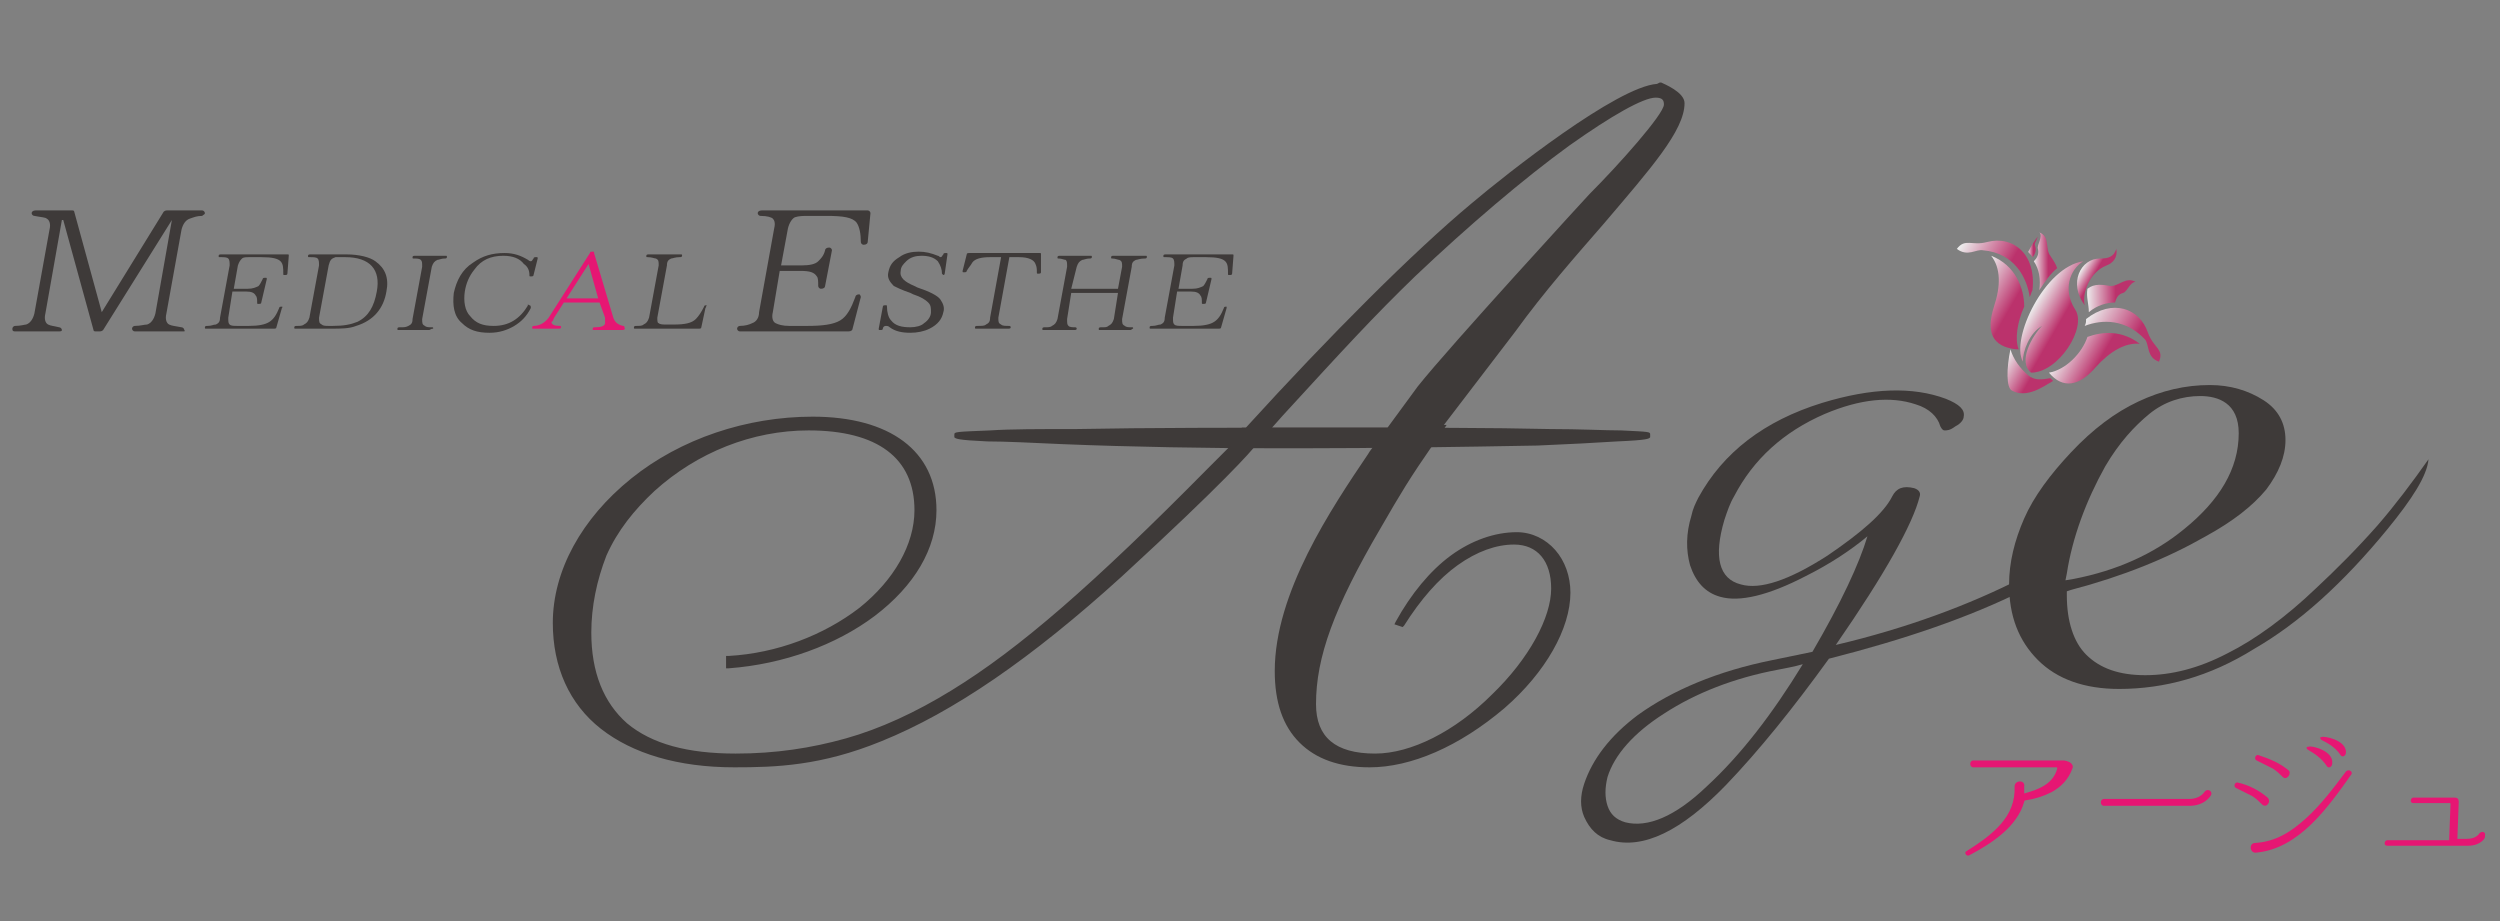 <?xml version="1.0" encoding="utf-8"?>
<!-- Generator: Adobe Illustrator 22.1.0, SVG Export Plug-In . SVG Version: 6.00 Build 0)  -->
<svg version="1.1" id="レイヤー_1" xmlns="http://www.w3.org/2000/svg" xmlns:xlink="http://www.w3.org/1999/xlink" x="0px"
	 y="0px" viewBox="0 0 181.8 67" style="enable-background:new 0 0 181.8 67;" xml:space="preserve">
<rect x="0" y="0" width="181.8" height="67" fill="#808080" stroke="none"/>
<style type="text/css">
	.st0{fill:#3E3A39;}
	.st1{fill:#E61673;}
	.st2{opacity:0.85;}
	.st3{fill:url(#SVGID_1_);}
	.st4{fill:url(#SVGID_2_);}
	.st5{fill:url(#SVGID_3_);}
	.st6{fill:url(#SVGID_4_);}
	.st7{fill:url(#SVGID_5_);}
	.st8{fill:url(#SVGID_6_);}
	.st9{fill:url(#SVGID_7_);}
	.st10{fill:url(#SVGID_8_);}
	.st11{fill:url(#SVGID_9_);}
	.st12{fill:url(#SVGID_10_);}
</style>
<g>
	<path class="st0" d="M94.4,32.6c-0.5,0-1,0-1.6,0c-4.8,0-10.6-0.1-15.5-0.3c-2.2-0.1-4.2-0.2-5.5-0.2c-2.2-0.1-2.3-0.2-2.4-0.3
		c0,0,0-0.1,0-0.2c0-0.2,0.1-0.2,2.6-0.3c1.5-0.1,3.6-0.1,6.3-0.1c5-0.1,11.7-0.1,18.5-0.1c6.2,0,11.8,0,15.9,0.1
		c2.2,0,4,0.1,5.2,0.1c2.1,0.1,2.1,0.1,2.1,0.3c0,0.1,0,0.1,0,0.2c-0.1,0.1-0.1,0.2-2.4,0.3c-1.5,0.1-3.5,0.2-5.8,0.3
		C106.4,32.5,100,32.6,94.4,32.6z"/>
	<path class="st0" d="M99.6,55.8c-2.2,0-3.9-0.6-5.1-1.8c-1.2-1.2-1.8-2.9-1.8-5.2c0-5.7,4.1-11.8,6.8-15.8c0.1-0.2,0.3-0.4,0.4-0.6
		h-8.6c-0.3,0.4-2.3,2.7-9.7,9.5c-6.6,6-12.3,9.9-17.5,12c-4.4,1.8-7.7,1.9-10.7,1.9c-4.1,0-7.4-1-9.7-2.8c-2.3-1.8-3.5-4.5-3.5-7.7
		c0-3.8,2.1-7.6,5.7-10.5c3.6-2.9,8.4-4.5,13.2-4.5c5.6,0,9,2.5,9,6.8c0,2.8-1.6,5.5-4.5,7.7c-2.8,2.1-6.6,3.5-10.6,3.8l-0.2,0v-0.9
		l0.2,0c3.5-0.2,6.9-1.5,9.5-3.5c2.5-2,4-4.6,4-7.1c0-3.8-2.7-5.8-7.7-5.8c-4.1,0-8.1,1.6-11.2,4.4c-1.5,1.4-2.7,2.9-3.5,4.7
		C43.4,42.2,43,44.1,43,46c0,2.9,0.9,5.1,2.6,6.6c1.8,1.5,4.4,2.2,7.9,2.2c2.9,0,5.5-0.4,8-1.1c2.5-0.7,5.1-1.9,7.7-3.5
		c4.9-3,10.3-7.7,18.6-16.1c0.9-0.9,1.2-1.2,1.7-1.7l-0.1,0l0.3-0.3c0.1-0.1,0.1-0.2,0.2-0.4l0-0.1l0.1,0c0.1-0.1,0.3-0.2,0.3-0.4
		l0-0.1h0.3c6.1-6.7,12.2-12.8,16.4-16.3c2.6-2.2,10.6-8.5,13.5-8.7l0.2-0.1l0.1,0c0.2,0.1,1.7,0.7,1.7,1.5c0,2-2.5,4.8-5.9,8.8
		c-2,2.3-4.3,4.9-6.4,7.8l-5.2,6.8l0.2,0l-0.2,0.3c0,0,0,0,0,0c-0.1,0.1-0.2,0.3-0.2,0.5l0,0l0,0c0,0,0,0-0.1,0.1
		c-0.1,0.1-0.2,0.2-0.2,0.3l0,0.1l-0.2,0c-1.8,2.6-2.4,3.6-3.9,6.2c-3.4,5.8-4.7,9.4-4.7,12.8c0,2.4,1.4,3.6,4.3,3.6
		c2.6,0,5.8-1.6,8.5-4.3c2.7-2.6,4.3-5.6,4.3-7.7c0-2-1-3.2-2.7-3.2c-1.3,0-2.7,0.5-4.1,1.5c-1.4,1-2.7,2.5-3.9,4.4l-0.1,0.1
		l-0.6-0.2l0.1-0.2c1.1-2,2.5-3.7,4-4.8c1.5-1.1,3.2-1.7,4.8-1.7c1.1,0,2.1,0.5,2.8,1.3c0.7,0.8,1.1,1.9,1.1,3.1
		c0,2.6-1.8,5.8-4.8,8.4C106.1,54.3,102.6,55.8,99.6,55.8z M100.9,31.1l2.2-3c2.3-2.9,12.4-13.9,12.5-14c2.1-2.1,5.4-5.8,5.4-6.5
		c0-0.3-0.1-0.5-0.6-0.5c-0.9,0-3.2,1.3-6.3,3.5c-3.3,2.4-7.3,5.8-11.2,9.5c-3,2.9-5.2,5.3-9.6,10.1l-0.8,0.9H100.9z"/>
	<path class="st0" d="M13.3,24.1H9.8c-0.1,0-0.2-0.1-0.2-0.2c0-0.1,0.1-0.2,0.2-0.2c0.4,0,0.7-0.1,0.9-0.1c0.3-0.1,0.5-0.4,0.6-0.8
		l1.2-6.8h0l-5,8c-0.1,0.1-0.2,0.1-0.3,0.1H7c-0.1,0-0.2,0-0.2-0.1l-2.2-8H4.5l-1.2,6.8c-0.1,0.4,0,0.7,0.2,0.8
		c0.2,0.1,0.4,0.1,0.8,0.2c0.1,0,0.2,0.1,0.2,0.2c0,0.1-0.1,0.1-0.3,0.1H1.1c-0.2,0-0.2-0.1-0.2-0.2c0-0.1,0.1-0.2,0.2-0.2
		c0.4,0,0.7-0.1,0.8-0.1c0.3-0.1,0.5-0.4,0.6-0.8l1.1-6.1c0.1-0.4,0-0.7-0.2-0.8c-0.1-0.1-0.4-0.1-0.9-0.2c-0.1,0-0.2-0.1-0.2-0.2
		c0-0.1,0.1-0.2,0.3-0.2h2.6c0.1,0,0.2,0,0.2,0.1l2,7.3l4.5-7.3c0.1-0.1,0.2-0.1,0.3-0.1h2.5c0.1,0,0.2,0.1,0.2,0.2
		c0,0.1-0.1,0.1-0.2,0.2c-0.4,0-0.6,0.1-0.9,0.2c-0.3,0.1-0.5,0.4-0.6,0.8l-1.1,6.1c-0.1,0.4,0,0.7,0.2,0.8c0.2,0.1,0.4,0.1,0.9,0.2
		c0.1,0,0.2,0.1,0.2,0.2C13.5,24.1,13.4,24.1,13.3,24.1z"/>
	<path class="st0" d="M20.5,22.4l-0.4,1.4c0,0.1-0.1,0.1-0.2,0.1h-4.9c-0.1,0-0.1,0-0.1-0.1c0-0.1,0.1-0.1,0.2-0.1
		c0.3,0,0.4-0.1,0.6-0.1c0.2-0.1,0.3-0.2,0.3-0.5l0.7-3.8c0-0.2,0-0.4-0.1-0.5c-0.1-0.1-0.3-0.1-0.6-0.1c-0.1,0-0.1,0-0.1-0.1
		c0-0.1,0.1-0.1,0.2-0.1h4.8c0.1,0,0.1,0,0.1,0.1l-0.1,1.3c0,0.1-0.1,0.1-0.2,0.1c-0.1,0-0.1,0-0.1-0.1c0-0.4,0-0.7-0.2-0.9
		c-0.2-0.2-0.6-0.3-1.4-0.3h-0.8c-0.3,0-0.5,0-0.6,0.1c-0.1,0.1-0.2,0.2-0.3,0.5L17,21h1c0.4,0,0.6-0.1,0.8-0.2
		c0.1-0.1,0.2-0.3,0.3-0.5c0-0.1,0.1-0.1,0.2-0.1s0.1,0,0.1,0.1L19,22c0,0.1-0.1,0.1-0.2,0.1c-0.1,0-0.1,0-0.1-0.1
		c0-0.2,0-0.4-0.1-0.5c-0.1-0.2-0.3-0.3-0.7-0.3h-1l-0.3,1.9c0,0.3,0,0.4,0.1,0.5c0.1,0.1,0.3,0.1,0.6,0.1h0.8
		c0.7,0,1.2-0.1,1.5-0.3c0.3-0.2,0.5-0.5,0.7-1c0-0.1,0.1-0.1,0.2-0.1C20.5,22.3,20.6,22.3,20.5,22.4z"/>
	<path class="st0" d="M22.6,18.5h2.6c0.9,0,1.7,0.2,2.1,0.5c0.7,0.5,1,1.2,0.8,2.2c-0.2,1.2-0.9,2.1-2.2,2.5
		c-0.5,0.2-1.1,0.2-1.8,0.2h-2.6c-0.1,0-0.1,0-0.1-0.1c0-0.1,0.1-0.1,0.2-0.1c0.2,0,0.4,0,0.5-0.1c0.2-0.1,0.3-0.2,0.4-0.5l0.7-3.8
		c0-0.2,0-0.4-0.1-0.5c-0.1-0.1-0.3-0.1-0.6-0.1c-0.1,0-0.1,0-0.1-0.1C22.4,18.5,22.5,18.5,22.6,18.5z M24.8,18.7
		c-0.2,0-0.3,0-0.4,0c-0.3,0.1-0.4,0.2-0.5,0.6l-0.7,3.8c0,0.3,0,0.4,0.2,0.5c0.1,0.1,0.3,0.1,0.5,0.1h0.3c0.8,0,1.3-0.1,1.8-0.3
		c0.8-0.4,1.2-1.1,1.4-2.2c0.3-1.6-0.5-2.5-2.3-2.5H24.8z"/>
	<path class="st0" d="M31.2,24H29c-0.1,0-0.1,0-0.1-0.1c0-0.1,0.1-0.1,0.2-0.1c0.3,0,0.4,0,0.6-0.1c0.2-0.1,0.3-0.2,0.3-0.5l0.7-3.8
		c0-0.3,0-0.4-0.1-0.5c-0.1-0.1-0.3-0.1-0.5-0.1c-0.1,0-0.1,0-0.1-0.1c0-0.1,0.1-0.1,0.2-0.1h2.2c0.1,0,0.1,0,0.1,0.1
		c0,0.1-0.1,0.1-0.2,0.1c-0.2,0-0.4,0.1-0.5,0.1c-0.2,0.1-0.3,0.2-0.4,0.5l-0.7,3.8c0,0.3,0,0.4,0.2,0.5c0.1,0.1,0.3,0.1,0.5,0.1
		c0.1,0,0.1,0,0.1,0.1C31.3,23.9,31.3,24,31.2,24z"/>
	<path class="st0" d="M38.5,22.2c0.1,0,0.1,0.1,0.1,0.2c-0.3,0.6-0.7,1-1.2,1.3c-0.5,0.3-1.1,0.5-1.8,0.5c-0.9,0-1.5-0.2-2-0.7
		c-0.6-0.5-0.7-1.3-0.6-2.2c0.2-0.9,0.6-1.7,1.4-2.2c0.7-0.5,1.4-0.7,2.3-0.7c0.7,0,1.2,0.2,1.7,0.5c0.1,0.1,0.2,0.1,0.2,0.1
		c0.1,0,0.1-0.1,0.2-0.2c0-0.1,0.1-0.1,0.2-0.1c0.1,0,0.1,0,0.1,0.1L38.8,20c0,0.1-0.1,0.1-0.2,0.1c-0.1,0-0.1,0-0.1-0.1
		c0-0.3-0.1-0.6-0.4-0.8c-0.3-0.4-0.8-0.6-1.5-0.6c-0.9,0-1.6,0.3-2.1,1c-0.4,0.5-0.6,1-0.7,1.6c-0.1,0.7,0,1.4,0.4,1.8
		c0.4,0.5,0.9,0.7,1.7,0.7c1.1,0,1.9-0.5,2.5-1.5C38.3,22.2,38.4,22.1,38.5,22.2L38.5,22.2z"/>
	<path class="st1" d="M45.3,24h-2.1c-0.1,0-0.1,0-0.1-0.1c0-0.1,0.1-0.1,0.2-0.1c0.4,0,0.7-0.1,0.7-0.3c0-0.1,0-0.2,0-0.4L43.6,22
		H41l-0.7,1.1c-0.1,0.2-0.1,0.3-0.2,0.3c0,0.2,0.2,0.3,0.6,0.3c0.1,0,0.1,0,0.1,0.1c0,0.1-0.1,0.1-0.2,0.1h-1.8
		c-0.1,0-0.1,0-0.1-0.1c0-0.1,0.1-0.1,0.2-0.1h-0.1c0.4,0,0.8-0.2,1.1-0.6l3-4.7c0-0.1,0.1-0.1,0.2-0.1h0c0.1,0,0.1,0,0.1,0.1
		l1.4,4.7c0.1,0.3,0.3,0.5,0.7,0.6c0.1,0,0.1,0,0.1,0.1C45.5,23.9,45.4,24,45.3,24z M43.5,21.7l-0.7-2.5l-1.6,2.5H43.5z"/>
	<path class="st0" d="M51.3,22.4L51,23.8c0,0.1-0.1,0.1-0.2,0.1h-4.6c-0.1,0-0.1,0-0.1-0.1c0-0.1,0.1-0.1,0.2-0.1
		c0.2,0,0.4,0,0.5-0.1c0.2-0.1,0.3-0.2,0.4-0.5l0.7-3.8c0-0.3,0-0.4-0.2-0.5c-0.1,0-0.3-0.1-0.6-0.1c-0.1,0-0.1,0-0.1-0.1
		c0-0.1,0.1-0.1,0.2-0.1h2.3c0.1,0,0.1,0,0.1,0.1c0,0.1-0.1,0.1-0.2,0.1c-0.3,0-0.5,0.1-0.6,0.1c-0.2,0.1-0.3,0.2-0.3,0.5l-0.7,3.8
		c0,0.2,0,0.4,0.1,0.4c0.1,0.1,0.3,0.1,0.6,0.1H49c0.8,0,1.3-0.1,1.6-0.4c0.2-0.2,0.4-0.5,0.6-0.9c0-0.1,0.1-0.1,0.2-0.1
		C51.3,22.3,51.4,22.3,51.3,22.4z"/>
	<path class="st0" d="M62.6,21.6L62,23.9c0,0.1-0.1,0.2-0.3,0.2h-7.9c-0.1,0-0.2-0.1-0.2-0.2c0-0.1,0.1-0.2,0.2-0.2
		c0.4,0,0.7-0.1,0.9-0.2c0.3-0.1,0.5-0.4,0.5-0.8l1.1-6.1c0.1-0.4,0-0.6-0.1-0.7c-0.1-0.1-0.4-0.2-0.9-0.2c-0.1,0-0.2-0.1-0.2-0.2
		c0-0.1,0.1-0.2,0.3-0.2h7.7c0.1,0,0.2,0.1,0.2,0.2l-0.2,2.1c0,0.1-0.1,0.2-0.3,0.2c-0.1,0-0.2-0.1-0.2-0.2c0-0.6-0.1-1.1-0.3-1.4
		c-0.3-0.4-1-0.5-2.2-0.5h-1.3c-0.4,0-0.7,0-1,0.1c-0.2,0.1-0.4,0.4-0.5,0.8l-0.5,2.7h1.5c0.6,0,1-0.1,1.2-0.3
		c0.2-0.2,0.4-0.4,0.5-0.8c0-0.1,0.1-0.2,0.3-0.2c0.1,0,0.2,0.1,0.2,0.2l-0.5,2.6c0,0.1-0.1,0.2-0.3,0.2c-0.1,0-0.2-0.1-0.2-0.2
		c0-0.3,0-0.6-0.1-0.7c-0.2-0.3-0.5-0.4-1.2-0.4h-1.5l-0.5,3c-0.1,0.4,0,0.7,0.2,0.8c0.2,0.1,0.5,0.2,1,0.2h1.3
		c1.1,0,1.9-0.1,2.4-0.4c0.5-0.3,0.8-0.9,1.1-1.7c0-0.1,0.1-0.2,0.3-0.2C62.5,21.4,62.6,21.5,62.6,21.6z"/>
	<path class="st0" d="M68.5,19.9c0-0.3-0.1-0.6-0.3-0.9c-0.3-0.3-0.7-0.4-1.2-0.4c-0.4,0-0.8,0.1-1.1,0.4c-0.2,0.2-0.4,0.4-0.4,0.7
		c-0.1,0.5,0.3,0.8,1,1.1l0.2,0.1c0.9,0.3,1.5,0.6,1.7,0.9c0.2,0.3,0.3,0.6,0.2,0.9c-0.1,0.5-0.4,0.9-1,1.2
		c-0.4,0.2-0.9,0.3-1.4,0.3c-0.6,0-1.1-0.1-1.5-0.4c-0.1-0.1-0.2-0.1-0.3-0.1c-0.1,0-0.2,0.1-0.2,0.2c0,0.1-0.1,0.1-0.2,0.1
		c-0.1,0-0.1,0-0.1-0.1l0.3-1.6c0-0.1,0.1-0.1,0.2-0.1c0.1,0,0.1,0,0.1,0.1c0,0.4,0.1,0.8,0.3,1c0.3,0.4,0.8,0.5,1.4,0.5
		c0.4,0,0.8-0.1,1-0.3c0.3-0.2,0.5-0.5,0.5-0.8c0-0.3,0-0.5-0.2-0.7c-0.2-0.2-0.5-0.4-1.1-0.6l-0.2-0.1c-0.6-0.2-1-0.4-1.2-0.5
		c-0.3-0.3-0.5-0.6-0.4-1c0.1-0.5,0.3-0.8,0.8-1.1c0.4-0.3,0.9-0.4,1.4-0.4c0.5,0,0.9,0.1,1.4,0.3c0.1,0,0.1,0.1,0.2,0.1
		c0.1,0,0.1-0.1,0.2-0.2c0-0.1,0.1-0.1,0.2-0.1c0.1,0,0.1,0,0.1,0.1l-0.2,1.4c0,0.1-0.1,0.1-0.2,0.1C68.6,20,68.6,20,68.5,19.9z"/>
	<path class="st0" d="M75.7,19.8c0,0.1-0.1,0.1-0.2,0.1c-0.1,0-0.1,0-0.1-0.1c0-0.2,0-0.4-0.1-0.6c-0.1-0.3-0.5-0.5-1.2-0.5h-0.7
		l-0.8,4.4c0,0.3,0,0.4,0.2,0.5c0.1,0.1,0.3,0.1,0.6,0.1c0.1,0,0.1,0.1,0.1,0.1c0,0.1-0.1,0.1-0.2,0.1H71c-0.1,0-0.1,0-0.1-0.1
		c0-0.1,0.1-0.1,0.2-0.1c0.3,0,0.5,0,0.6-0.1c0.2-0.1,0.3-0.2,0.3-0.5l0.8-4.4H72c-0.6,0-1.1,0.1-1.3,0.4c-0.1,0.2-0.3,0.4-0.4,0.6
		c0,0.1-0.1,0.1-0.2,0.1c-0.1,0-0.1,0-0.1-0.1l0.3-1.2c0-0.1,0.1-0.1,0.2-0.1h5.1c0.1,0,0.1,0,0.1,0.1L75.7,19.8z"/>
	<path class="st0" d="M82.2,24H80c-0.1,0-0.1,0-0.1-0.1c0-0.1,0.1-0.1,0.2-0.1c0.3,0,0.4,0,0.5-0.1c0.2-0.1,0.3-0.2,0.4-0.5l0.3-1.9
		h-3.4l-0.3,1.9c0,0.3,0,0.4,0.1,0.5c0.1,0.1,0.3,0.1,0.5,0.1c0.1,0,0.1,0.1,0.1,0.1c0,0.1-0.1,0.1-0.2,0.1h-2.2
		c-0.1,0-0.1,0-0.1-0.1c0-0.1,0.1-0.1,0.2-0.1c0.2,0,0.4,0,0.5-0.1c0.2-0.1,0.3-0.2,0.4-0.5l0.7-3.8c0-0.3,0-0.4-0.1-0.5
		c-0.1,0-0.3-0.1-0.5-0.1c-0.1,0-0.1,0-0.1-0.1c0-0.1,0.1-0.1,0.2-0.1h2.2c0.1,0,0.1,0,0.1,0.1c0,0.1-0.1,0.1-0.2,0.1
		c-0.2,0-0.4,0.1-0.5,0.1c-0.2,0.1-0.3,0.2-0.4,0.5L77.9,21h3.4l0.3-1.6c0-0.3,0-0.4-0.2-0.5c-0.1,0-0.3-0.1-0.5-0.1
		c-0.1,0-0.1,0-0.1-0.1c0-0.1,0.1-0.1,0.2-0.1h2.3c0.1,0,0.1,0,0.1,0.1c0,0.1-0.1,0.1-0.2,0.1c-0.3,0-0.5,0.1-0.6,0.1
		c-0.2,0.1-0.3,0.2-0.3,0.5l-0.7,3.8c0,0.3,0,0.4,0.2,0.5c0.1,0.1,0.3,0.1,0.5,0.1c0.1,0,0.1,0,0.1,0.1C82.3,23.9,82.3,24,82.2,24z"
		/>
	<path class="st0" d="M89.2,22.4l-0.4,1.4c0,0.1-0.1,0.1-0.2,0.1h-4.9c-0.1,0-0.1,0-0.1-0.1c0-0.1,0.1-0.1,0.2-0.1
		c0.3,0,0.4-0.1,0.6-0.1c0.2-0.1,0.3-0.2,0.3-0.5l0.7-3.8c0-0.2,0-0.4-0.1-0.5c-0.1-0.1-0.3-0.1-0.6-0.1c-0.1,0-0.1,0-0.1-0.1
		c0-0.1,0.1-0.1,0.2-0.1h4.8c0.1,0,0.1,0,0.1,0.1l-0.1,1.3c0,0.1-0.1,0.1-0.2,0.1c-0.1,0-0.1,0-0.1-0.1c0-0.4,0-0.7-0.2-0.9
		c-0.2-0.2-0.6-0.3-1.4-0.3h-0.8c-0.3,0-0.5,0-0.6,0.1C86.1,18.9,86,19,86,19.3L85.7,21h1c0.4,0,0.6-0.1,0.8-0.2
		c0.1-0.1,0.2-0.3,0.3-0.5c0-0.1,0.1-0.1,0.2-0.1s0.1,0,0.1,0.1L87.7,22c0,0.1-0.1,0.1-0.2,0.1c-0.1,0-0.1,0-0.1-0.1
		c0-0.2,0-0.4-0.1-0.5c-0.1-0.2-0.3-0.3-0.7-0.3h-1l-0.3,1.9c0,0.3,0,0.4,0.1,0.5c0.1,0.1,0.3,0.1,0.6,0.1h0.8
		c0.7,0,1.2-0.1,1.5-0.3c0.3-0.2,0.5-0.5,0.7-1c0-0.1,0.1-0.1,0.2-0.1C89.2,22.3,89.2,22.3,89.2,22.4z"/>
	<path class="st0" d="M147.1,42c-3.9,2-8.5,3.7-13.6,4.9c3.6-5.2,5.6-8.8,6.1-10.8c0.1-0.3-0.1-0.5-0.4-0.6c-0.8-0.2-1.3,0-1.6,0.6
		c-0.6,1.2-2.2,2.6-4.7,4.3c-2.8,1.8-4.9,2.5-6.3,2.1c-1.6-0.4-2-2-1.2-4.7c0.2-0.6,0.4-1.2,0.7-1.7c1.4-2.7,3.6-4.7,6.6-6
		c2.6-1.1,4.8-1.3,6.6-0.7c1,0.3,1.6,0.9,1.8,1.6c0.1,0.2,0.2,0.3,0.3,0.3c0.2,0,0.4,0,0.8-0.3c0.4-0.2,0.6-0.5,0.6-0.7
		c0.1-0.5-0.3-0.9-1.3-1.3c-2.4-0.9-5.4-0.8-9,0.3c-4.2,1.3-7.2,3.6-9,6.9c-0.2,0.4-0.4,0.8-0.5,1.3c-0.4,1.3-0.4,2.5-0.1,3.6
		c0.4,1.2,1.1,2,2.2,2.3c1.4,0.4,3.5-0.1,6.2-1.5c1.8-0.9,3.3-1.9,4.5-2.9c-0.6,2-1.9,4.8-4,8.4c-1,0.2-1.9,0.4-2.9,0.6
		c-4,0.8-7.3,2.2-9.8,4c-2,1.5-3.3,3.2-3.9,5c-0.3,0.9-0.3,1.7,0,2.4c0.4,0.9,1,1.5,1.9,1.7c2.4,0.7,5.2-0.7,8.4-4
		c2.4-2.5,4.9-5.6,7.5-9.2c5.5-1.4,10.2-3,14.2-5C147.1,42.5,147.1,42.2,147.1,42z M124.1,57.2c-2.3,2.2-4.3,3-5.9,2.6
		c-0.7-0.2-1.1-0.6-1.3-1.2c-0.2-0.6-0.2-1.3,0-2.1c0.5-1.6,1.9-3.2,4.1-4.6c2.3-1.5,5.1-2.6,8.3-3.2c0.5-0.1,1.1-0.2,1.8-0.4
		C128.9,51.9,126.6,54.9,124.1,57.2z"/>
	<path class="st0" d="M154.1,50.1c-2.5,0-4.5-0.7-5.9-2.1c-1.4-1.4-2.1-3.2-2.1-5.5c0-1.6,0.4-3.2,1.1-4.8c0.7-1.6,1.9-3.2,3.4-4.8
		c1.6-1.7,3.2-2.9,4.9-3.7c1.7-0.8,3.4-1.2,5.2-1.2c1.5,0,2.8,0.4,3.9,1.1c1.1,0.7,1.6,1.7,1.6,2.9c0,1.2-0.5,2.4-1.4,3.6
		c-1,1.2-2.4,2.3-4.4,3.4l0,0c-2.8,1.6-6,2.9-9.8,3.9l-0.3,0.1l0,0.3c0,1.9,0.5,3.4,1.4,4.3c1,1,2.4,1.5,4.3,1.5
		c1.9,0,3.9-0.5,6-1.6c2-1,4.2-2.6,6.4-4.7c1.5-1.4,3-2.9,4.5-4.6c1.3-1.5,2.5-3.1,3.7-4.8c-0.1,1.2-1.2,2.9-3,5.1l0,0
		c-3.2,3.9-6.4,6.8-9.7,8.7C160.7,49.2,157.4,50.1,154.1,50.1z M160,28.8c-1.3,0-2.6,0.4-3.7,1.3c-1.1,0.9-2.2,2.1-3.2,3.8
		c-1.4,2.5-2.4,5.2-2.8,7.8l-0.1,0.5l0.6-0.1c3.1-0.6,5.8-1.8,8-3.6c2.6-2.1,4-4.4,4-7C162.8,29.3,161.3,28.8,160,28.8z"/>
	<g class="st2">
		<linearGradient id="SVGID_1_" gradientUnits="userSpaceOnUse" x1="151.767" y1="21.449" x2="155.232" y2="21.449">
			<stop  offset="0" style="stop-color:#FFFFFF"/>
			<stop  offset="0.604" style="stop-color:#C62468"/>
		</linearGradient>
		<path class="st3" d="M151.8,21c-0.1,0.6,0.1,1.1,0.1,1.7c0.6-0.5,1.3-0.7,1.9-0.7c0.1-0.3,0.2-0.6,0.6-0.7
			c0.3-0.1,0.5-0.8,0.9-0.8c-0.7-0.4-1.2,0.3-1.8,0.3C152.9,20.7,152.3,20.6,151.8,21z"/>
		<linearGradient id="SVGID_2_" gradientUnits="userSpaceOnUse" x1="147.417" y1="17.896" x2="148.162" y2="17.896">
			<stop  offset="0" style="stop-color:#FFFFFF"/>
			<stop  offset="0.604" style="stop-color:#C62468"/>
		</linearGradient>
		<path class="st4" d="M147.8,18.7c0.2-0.2,0.3-0.5,0.2-0.8c-0.1-0.2,0.1-0.4,0.2-0.7c-0.2,0.2-0.5,0.7-0.7,1.1
			C147.5,18.4,147.7,18.5,147.8,18.7z"/>
		<linearGradient id="SVGID_3_" gradientUnits="userSpaceOnUse" x1="147.888" y1="18.948" x2="149.647" y2="18.948">
			<stop  offset="0" style="stop-color:#FFFFFF"/>
			<stop  offset="0.604" style="stop-color:#C62468"/>
		</linearGradient>
		<path class="st5" d="M148.2,18.1c0.1,0.4-0.1,0.7-0.3,0.9c0.4,0.6,0.5,1.3,0.4,2.1c0.4-0.6,0.8-1.2,1.3-1.6
			c-0.1-0.3-0.3-0.6-0.5-0.9c-0.4-0.5,0-1.4-0.8-1.7C148.6,17.2,148.1,17.8,148.2,18.1z"/>
		<linearGradient id="SVGID_4_" gradientUnits="userSpaceOnUse" x1="151.455" y1="19.39" x2="152.931" y2="20.242">
			<stop  offset="0" style="stop-color:#FFFFFF"/>
			<stop  offset="0.604" style="stop-color:#C62468"/>
		</linearGradient>
		<path class="st6" d="M151.6,22.2c-0.2-0.8,0.3-2.4,1.6-2.9c0.5-0.2,0.8-0.6,0.7-1.2c-0.2,0.6-0.6,0.7-1.2,0.7
			C151.3,18.8,150.4,20.6,151.6,22.2z"/>
		<linearGradient id="SVGID_5_" gradientUnits="userSpaceOnUse" x1="147.985" y1="22.044" x2="151.255" y2="23.932">
			<stop  offset="0" style="stop-color:#FFFFFF"/>
			<stop  offset="0.604" style="stop-color:#C62468"/>
		</linearGradient>
		<path class="st7" d="M147.1,26.3c0-0.8,0.5-2.1,1.4-2.6c-0.7,0.7-1.8,2.6-0.8,3.4c2,0,4.1-3.3,3.2-4.6c-0.9-1.4-0.4-2.9,0.6-3.5
			C148.7,19.4,146.2,24.6,147.1,26.3z"/>
		<linearGradient id="SVGID_6_" gradientUnits="userSpaceOnUse" x1="152.138" y1="22.539" x2="157.444" y2="25.602">
			<stop  offset="0" style="stop-color:#FFFFFF"/>
			<stop  offset="0.604" style="stop-color:#C62468"/>
		</linearGradient>
		<path class="st8" d="M156.2,24.2c-0.6-1.8-2.6-2.5-4.5-1c0,0.2,0,0.3-0.1,0.5c1.3-0.5,3-0.5,4.4,1c0.3,0.4,0.1,1.3,1,1.6
			C157.4,25.4,156.6,25.3,156.2,24.2z"/>
		<linearGradient id="SVGID_7_" gradientUnits="userSpaceOnUse" x1="150.184" y1="24.882" x2="154.245" y2="27.227">
			<stop  offset="0" style="stop-color:#FFFFFF"/>
			<stop  offset="0.604" style="stop-color:#C62468"/>
		</linearGradient>
		<path class="st9" d="M151.8,24.5C151.7,24.5,151.7,24.5,151.8,24.5c-0.4,1.2-1.6,2.4-2.8,2.6c1,1.2,2.2,1,3.4-0.4
			c1-1.1,2.1-1.8,3.2-1.7C154.3,24,152.9,24.1,151.8,24.5z"/>
		<linearGradient id="SVGID_8_" gradientUnits="userSpaceOnUse" x1="142.909" y1="17.316" x2="148.337" y2="20.45">
			<stop  offset="0" style="stop-color:#FFFFFF"/>
			<stop  offset="0.604" style="stop-color:#C62468"/>
		</linearGradient>
		<path class="st10" d="M144.2,18.2c2.3,0.2,3.2,2,3.4,3.4c0.1-0.2,0.1-0.3,0.2-0.5c0.3-2.6-1.4-4-3.3-3.5c-1.1,0.3-1.6-0.3-2.2,0.5
			C143.1,18.7,143.7,18.1,144.2,18.2z"/>
		<linearGradient id="SVGID_9_" gradientUnits="userSpaceOnUse" x1="143.536" y1="20.864" x2="147.942" y2="23.408">
			<stop  offset="0" style="stop-color:#FFFFFF"/>
			<stop  offset="0.604" style="stop-color:#C62468"/>
		</linearGradient>
		<path class="st11" d="M147.2,22.3c0-1.3-0.6-3-2.4-3.7c0.7,0.9,0.7,2.2,0.2,3.7c-0.6,1.9-0.1,2.9,1.6,3.1c0.1,0,0.1,0,0.2,0
			C146.5,24.7,146.7,23.4,147.2,22.3z"/>
		<linearGradient id="SVGID_10_" gradientUnits="userSpaceOnUse" x1="145.578" y1="26.53" x2="148.897" y2="28.447">
			<stop  offset="0" style="stop-color:#FFFFFF"/>
			<stop  offset="0.604" style="stop-color:#C62468"/>
		</linearGradient>
		<path class="st12" d="M146.3,28.4c-0.4-0.2-0.4-1.6-0.1-3c0.2,0.7,0.7,1.4,1.3,1.9c0.5,0.4,1,0.3,1.6,0.2c0.1,0.1,0.1,0.1,0.2,0.2
			C148.6,28.1,147.4,29,146.3,28.4z"/>
	</g>
	<g>
		<path class="st1" d="M150.7,55.9c-0.3,0.8-0.8,1.3-1.5,1.7c-0.6,0.3-1.2,0.5-1.9,0.6c0,0-0.1,0-0.1,0.1c-0.5,1.8-2.3,3-4,3.9
			c-0.2,0.1-0.4-0.2-0.2-0.3c1.9-1.2,3.6-2.5,3.5-4.7c0-0.5,0.8-0.5,0.7,0c0,0.2,0,0.4,0,0.5c0,0,0,0,0,0c1.1-0.3,2.1-0.7,2.4-1.8
			c0-0.1,0-0.1-0.1-0.1h-6c-0.3,0-0.3-0.5,0-0.5h6.5c0,0,0.1,0,0.1,0C150.7,55.4,150.8,55.7,150.7,55.9z"/>
		<path class="st1" d="M153,58.6c-0.3,0-0.3-0.5,0-0.5h6.2c0.8,0,1.1-0.5,1.1-0.5c0.2-0.3,0.6-0.1,0.5,0.2c0,0-0.4,0.8-1.6,0.8H153z
			"/>
		<path class="st1" d="M164.9,58c0.3,0.3-0.1,0.8-0.4,0.5c-0.2-0.2-0.4-0.4-0.7-0.6c-0.4-0.2-0.8-0.4-1.2-0.6
			c-0.2-0.1-0.1-0.4,0.1-0.4C163.6,57.1,164.3,57.5,164.9,58z M164,61.3c1.5-0.1,2.6-0.8,3.7-1.8c1.1-1,2-2.2,2.9-3.4
			c0.2-0.2,0.5,0,0.4,0.2c-1.7,2.4-3.8,5.4-6.9,5.7C163.6,62.1,163.5,61.3,164,61.3L164,61.3z M166.4,56c0.3,0.2-0.1,0.8-0.4,0.5
			c-0.2-0.2-0.4-0.4-0.7-0.6c-0.4-0.2-0.8-0.4-1.2-0.6c-0.2-0.1-0.1-0.4,0.1-0.4C165.1,55.2,165.8,55.5,166.4,56z M169.6,55.5
			c0,0.3-0.3,0.4-0.4,0.2c-0.4-0.6-0.9-0.9-1.4-1.2c-0.1-0.1-0.1-0.2,0.1-0.2C168.1,54.2,169.7,54.6,169.6,55.5z M170.6,54.7
			c0,0.3-0.3,0.4-0.4,0.2c-0.4-0.6-1-0.9-1.4-1.1c-0.1-0.1-0.1-0.2,0-0.2C169,53.5,170.6,53.8,170.6,54.7z"/>
		<path class="st1" d="M179.5,61.5h-5.9c-0.3,0-0.2-0.4,0-0.4h4.5c0,0,0,0,0,0l0.1-2.6c0-0.1,0-0.1-0.1-0.1h-2.6
			c-0.3,0-0.2-0.4,0-0.4h3c0.2,0,0.3,0.1,0.3,0.3l-0.1,2.7c0,0,0,0,0,0h0.7c0.7,0,0.9-0.4,0.9-0.4c0.2-0.2,0.5-0.1,0.4,0.2
			C180.8,60.9,180.4,61.5,179.5,61.5z"/>
	</g>
</g>
</svg>
